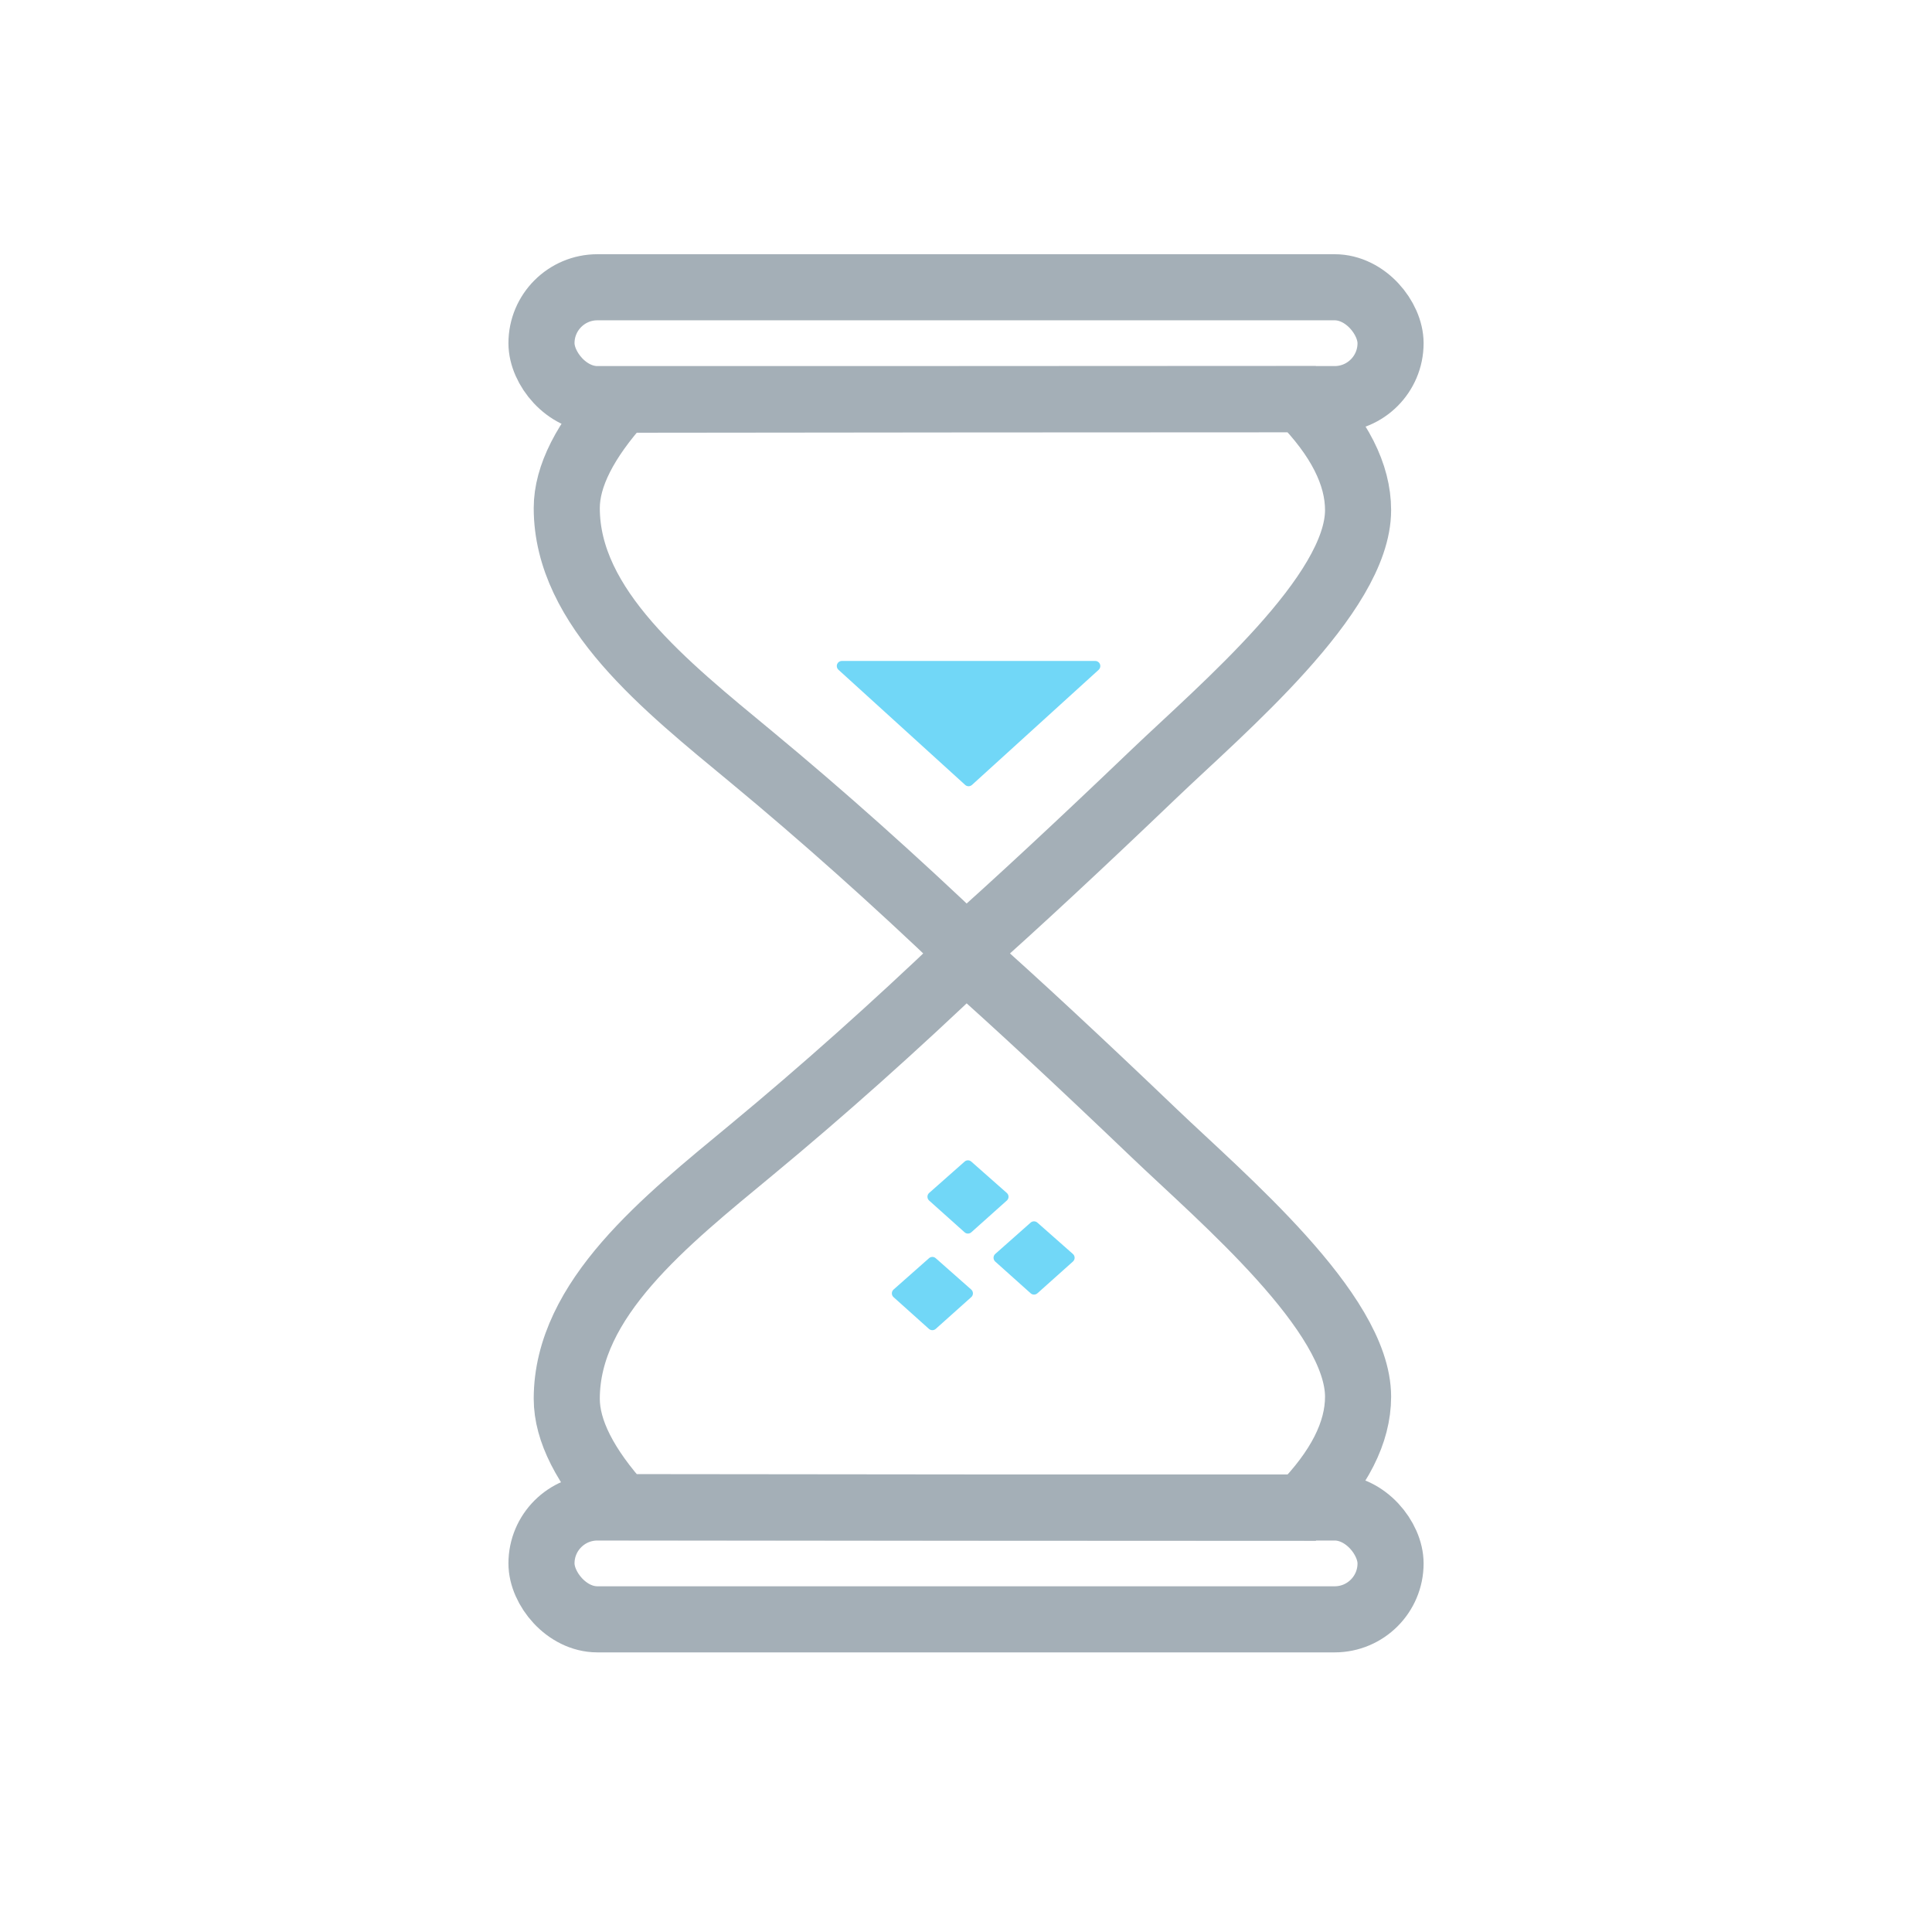 <?xml version="1.0" encoding="UTF-8"?>
<svg width="48px" height="48px" viewBox="0 0 48 48" version="1.1" xmlns="http://www.w3.org/2000/svg" xmlns:xlink="http://www.w3.org/1999/xlink">
    <g stroke="none" stroke-width="1" fill="none" fill-rule="evenodd">
        <g transform="translate(12.632, 6.316)">
            <path d="M11.517,10.183 L14.664,13.043 C14.715,13.09 14.719,13.17 14.672,13.222 C14.648,13.248 14.614,13.263 14.579,13.263 L8.285,13.263 C8.215,13.263 8.158,13.207 8.158,13.137 C8.158,13.101 8.173,13.067 8.2,13.043 L11.347,10.183 C11.395,10.139 11.468,10.139 11.517,10.183 Z" fill="#71D7F7" transform="translate(11.432, 11.684) scale(1, -1) translate(-11.432, -11.684) "></path>
            <path d="M10.802,22.668 L11.974,22.74 C12.038,22.743 12.089,22.794 12.093,22.858 L12.166,24.032 C12.171,24.102 12.118,24.162 12.048,24.166 C12.043,24.167 12.038,24.167 12.033,24.166 L10.852,24.1 C10.787,24.096 10.736,24.045 10.733,23.981 L10.668,22.801 C10.665,22.732 10.718,22.672 10.788,22.668 C10.792,22.668 10.797,22.668 10.802,22.668 Z" fill="#71D7F7" transform="translate(11.417, 23.417) rotate(-45) translate(-11.417, -23.417) "></path>
            <path d="M9.918,25.068 L11.09,25.14 C11.154,25.143 11.205,25.194 11.209,25.258 L11.282,26.432 C11.286,26.502 11.233,26.562 11.164,26.566 C11.159,26.567 11.154,26.567 11.149,26.566 L9.967,26.5 C9.903,26.496 9.852,26.445 9.848,26.381 L9.784,25.201 C9.78,25.132 9.834,25.072 9.903,25.068 C9.908,25.068 9.913,25.068 9.918,25.068 Z" fill="#71D7F7" transform="translate(10.533, 25.817) rotate(-45) translate(-10.533, -25.817) "></path>
            <path d="M12.444,24.184 L13.617,24.255 C13.68,24.259 13.731,24.31 13.735,24.374 L13.808,25.548 C13.813,25.618 13.76,25.678 13.69,25.682 C13.685,25.682 13.68,25.682 13.675,25.682 L12.494,25.616 C12.429,25.612 12.378,25.561 12.375,25.497 L12.31,24.317 C12.307,24.248 12.36,24.188 12.43,24.184 C12.435,24.184 12.439,24.184 12.444,24.184 Z" fill="#71D7F7" transform="translate(13.059, 24.933) rotate(-45) translate(-13.059, -24.933) "></path>
            <rect stroke="#A4AFB7" stroke-width="1.642" x="0.821" y="0.821" width="21.095" height="2.779" rx="1.389"></rect>
            <rect stroke="#A4AFB7" stroke-width="1.642" x="0.821" y="31.137" width="21.095" height="2.779" rx="1.389"></rect>
            <path d="M11.368,17.248 C12.607,16.149 14.164,14.703 16.039,12.909 C17.723,11.298 21.109,8.449 21.109,6.358 C21.109,5.472 20.643,4.553 19.711,3.601 L11.368,3.605 L2.813,3.614 C1.904,4.621 1.449,5.519 1.449,6.307 C1.449,8.79 3.911,10.73 6.036,12.49 C7.804,13.954 9.581,15.54 11.368,17.248 Z" stroke="#A4AFB7" stroke-width="1.642"></path>
            <path d="M11.368,31.142 C12.607,30.044 14.164,28.598 16.039,26.804 C17.723,25.193 21.109,22.343 21.109,20.253 C21.109,19.367 20.643,18.448 19.711,17.496 L11.368,17.5 L2.813,17.509 C1.904,18.516 1.449,19.414 1.449,20.202 C1.449,22.685 3.911,24.625 6.036,26.385 C7.804,27.848 9.581,29.434 11.368,31.142 Z" stroke="#A4AFB7" stroke-width="1.642" transform="translate(11.279, 24.319) scale(1, -1) translate(-11.279, -24.319) "></path>
        </g>
    </g>
</svg>